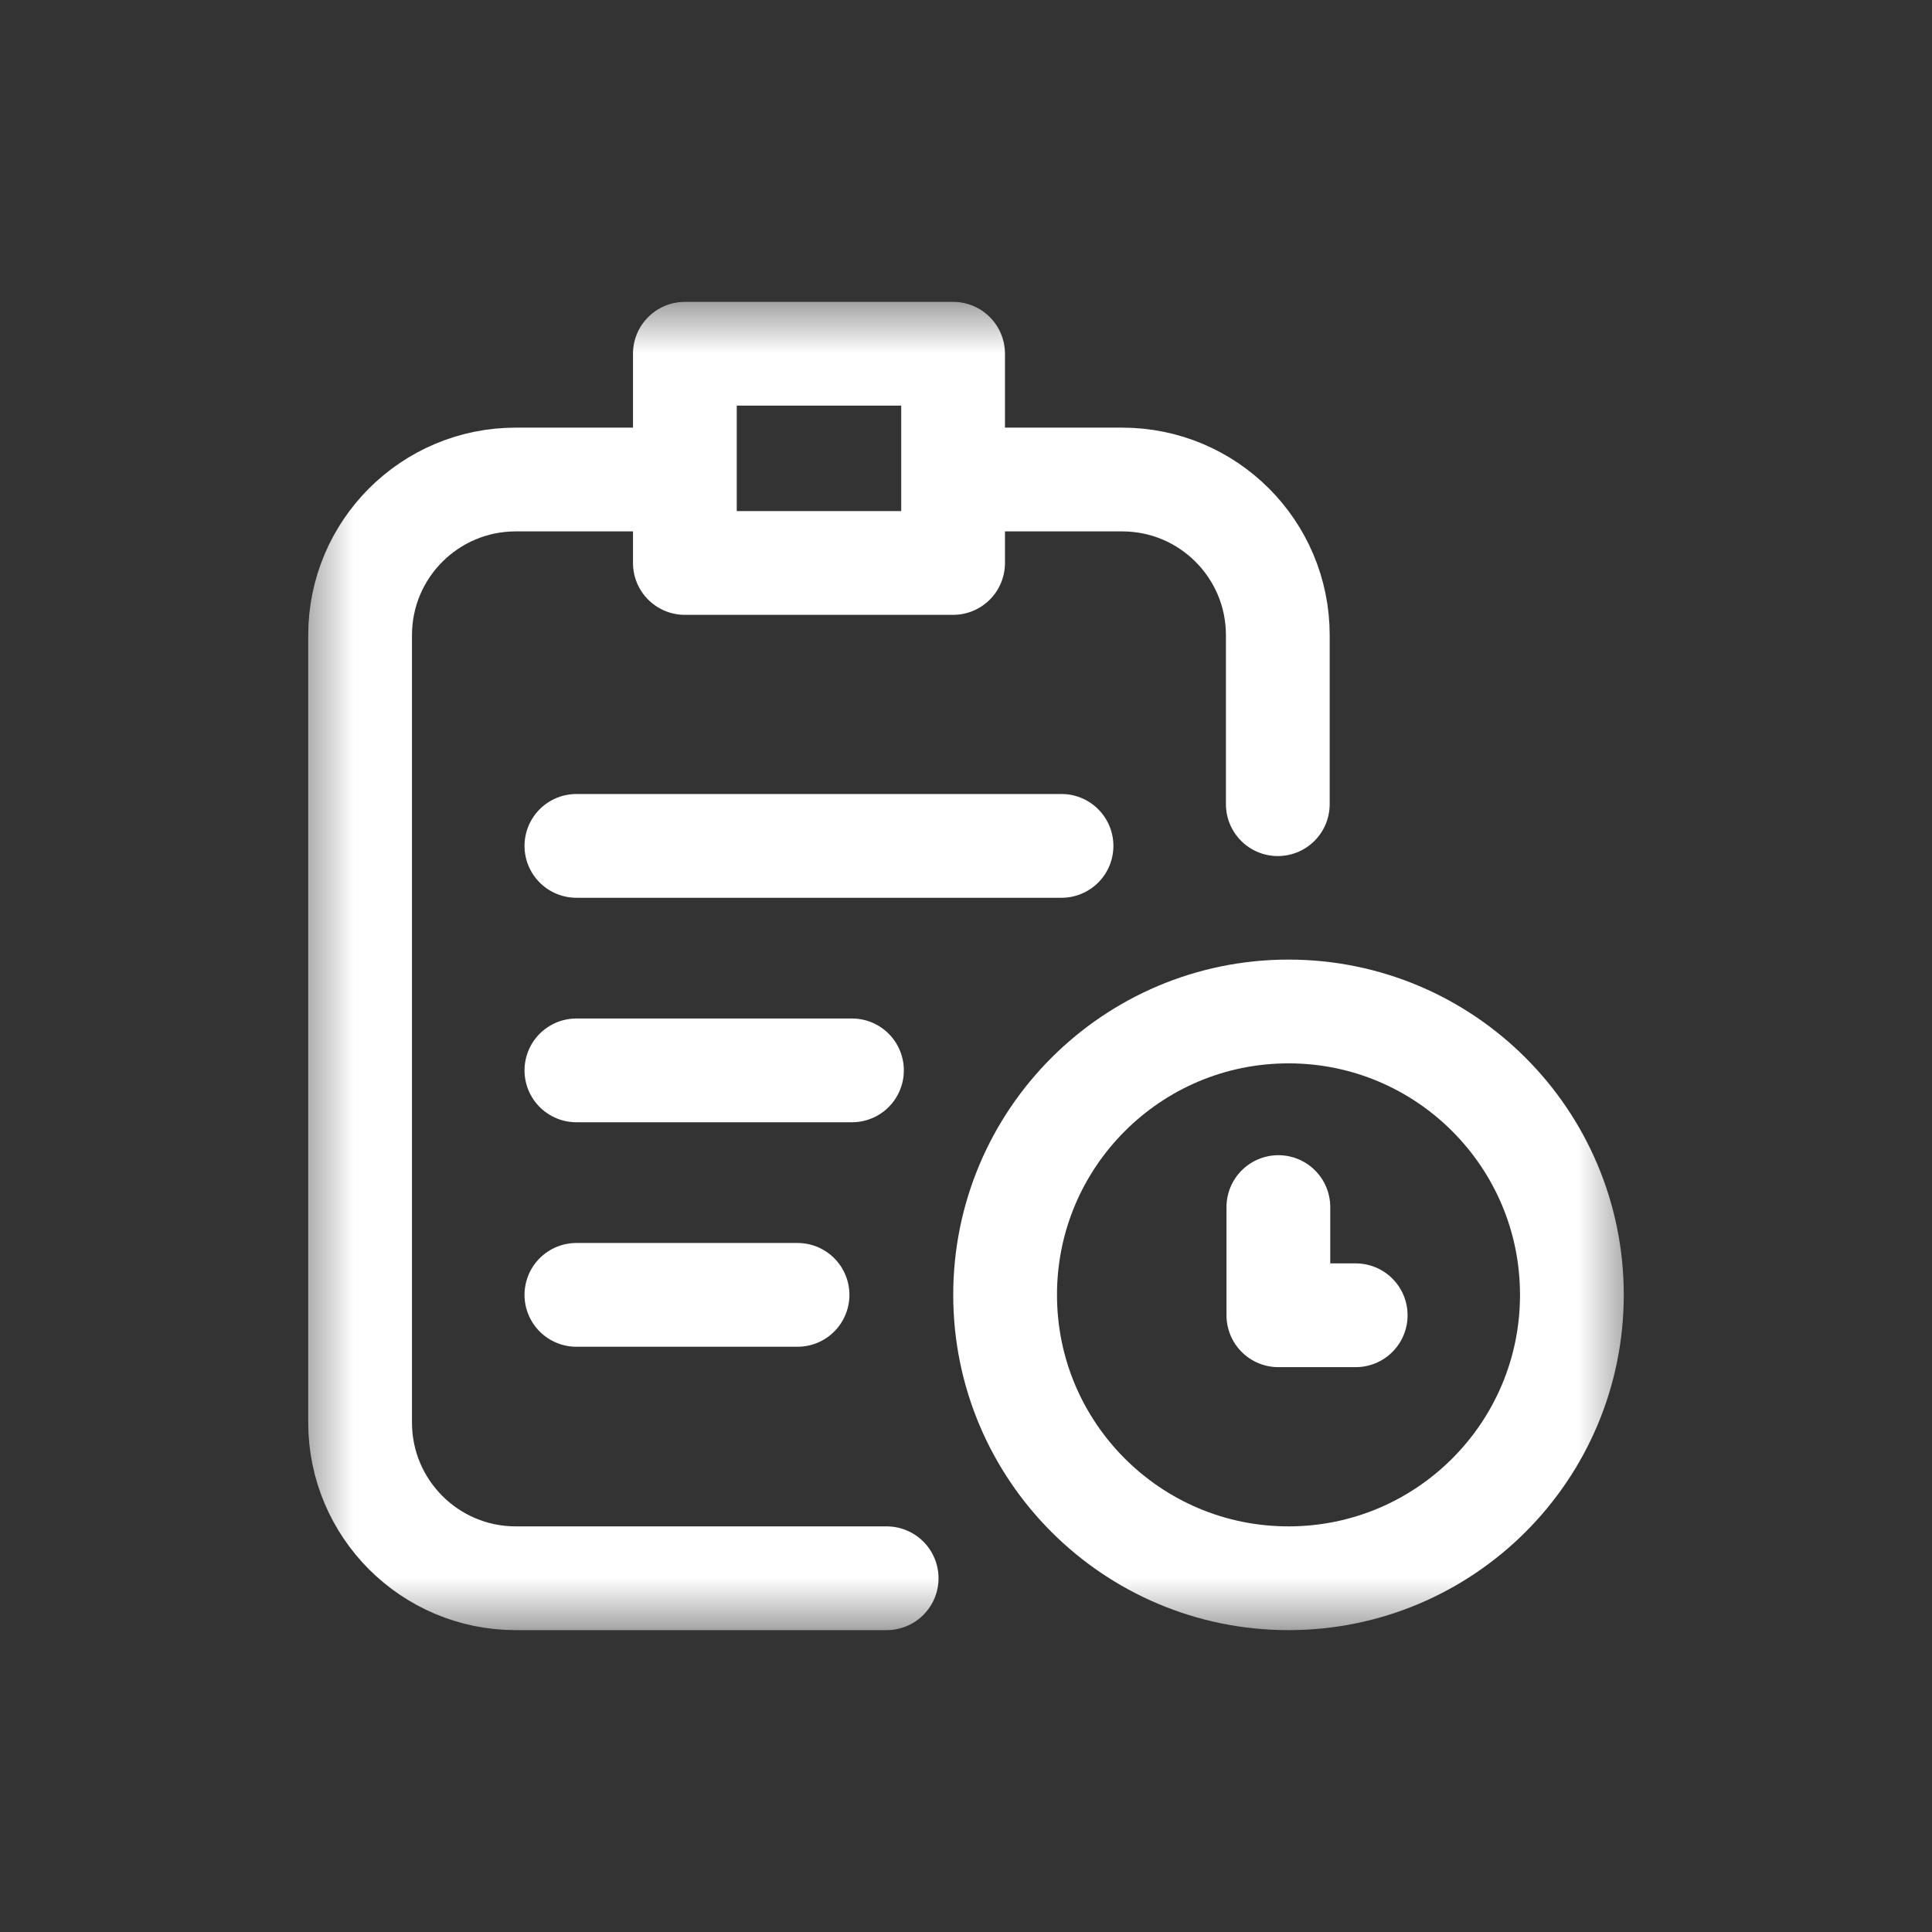 <svg width="41" height="41" viewBox="0 0 41 41" fill="none" xmlns="http://www.w3.org/2000/svg">
<rect x="0" y="0" width="41" height="41" fill="#333333" stroke="none"/>
<path d="M18.08 22.715H12.232" stroke="white" stroke-width="2.202" stroke-miterlimit="10" stroke-linecap="round" stroke-linejoin="round"/>
<path d="M16.925 27.479H12.232" stroke="white" stroke-width="2.202" stroke-miterlimit="10" stroke-linecap="round" stroke-linejoin="round"/>
<path d="M22.527 17.951H12.232" stroke="white" stroke-width="2.202" stroke-miterlimit="10" stroke-linecap="round" stroke-linejoin="round"/>
<mask id="mask0_16930_5353" style="mask-type:luminance" maskUnits="userSpaceOnUse" x="6" y="6" width="29" height="29">
<path d="M6.406 6.406H34.594V34.594H6.406V6.406Z" fill="white"/>
</mask>
<g mask="url(#mask0_16930_5353)">
<path d="M20.226 11.947H14.534V7.507H20.226V11.947Z" stroke="white" stroke-width="2.202" stroke-miterlimit="10" stroke-linecap="round" stroke-linejoin="round"/>
<path d="M18.816 33.493H10.945C9.121 33.493 7.642 32.014 7.642 30.189V13.479C7.642 11.655 9.121 10.176 10.945 10.176H14.426" stroke="white" stroke-width="2.202" stroke-miterlimit="10" stroke-linecap="round" stroke-linejoin="round"/>
<path d="M20.331 10.176H23.814C25.639 10.176 27.117 11.655 27.117 13.479V17.066" stroke="white" stroke-width="2.202" stroke-miterlimit="10" stroke-linecap="round" stroke-linejoin="round"/>
<path d="M33.358 27.479C33.358 30.8 30.665 33.493 27.344 33.493C24.023 33.493 21.33 30.8 21.33 27.479C21.33 24.158 24.023 21.465 27.344 21.465C30.665 21.465 33.358 24.158 33.358 27.479Z" stroke="white" stroke-width="2.202" stroke-miterlimit="10" stroke-linecap="round" stroke-linejoin="round"/>
<path d="M27.129 25.616V27.912H28.77" stroke="white" stroke-width="2.202" stroke-miterlimit="10" stroke-linecap="round" stroke-linejoin="round"/>
</g>
</svg>
